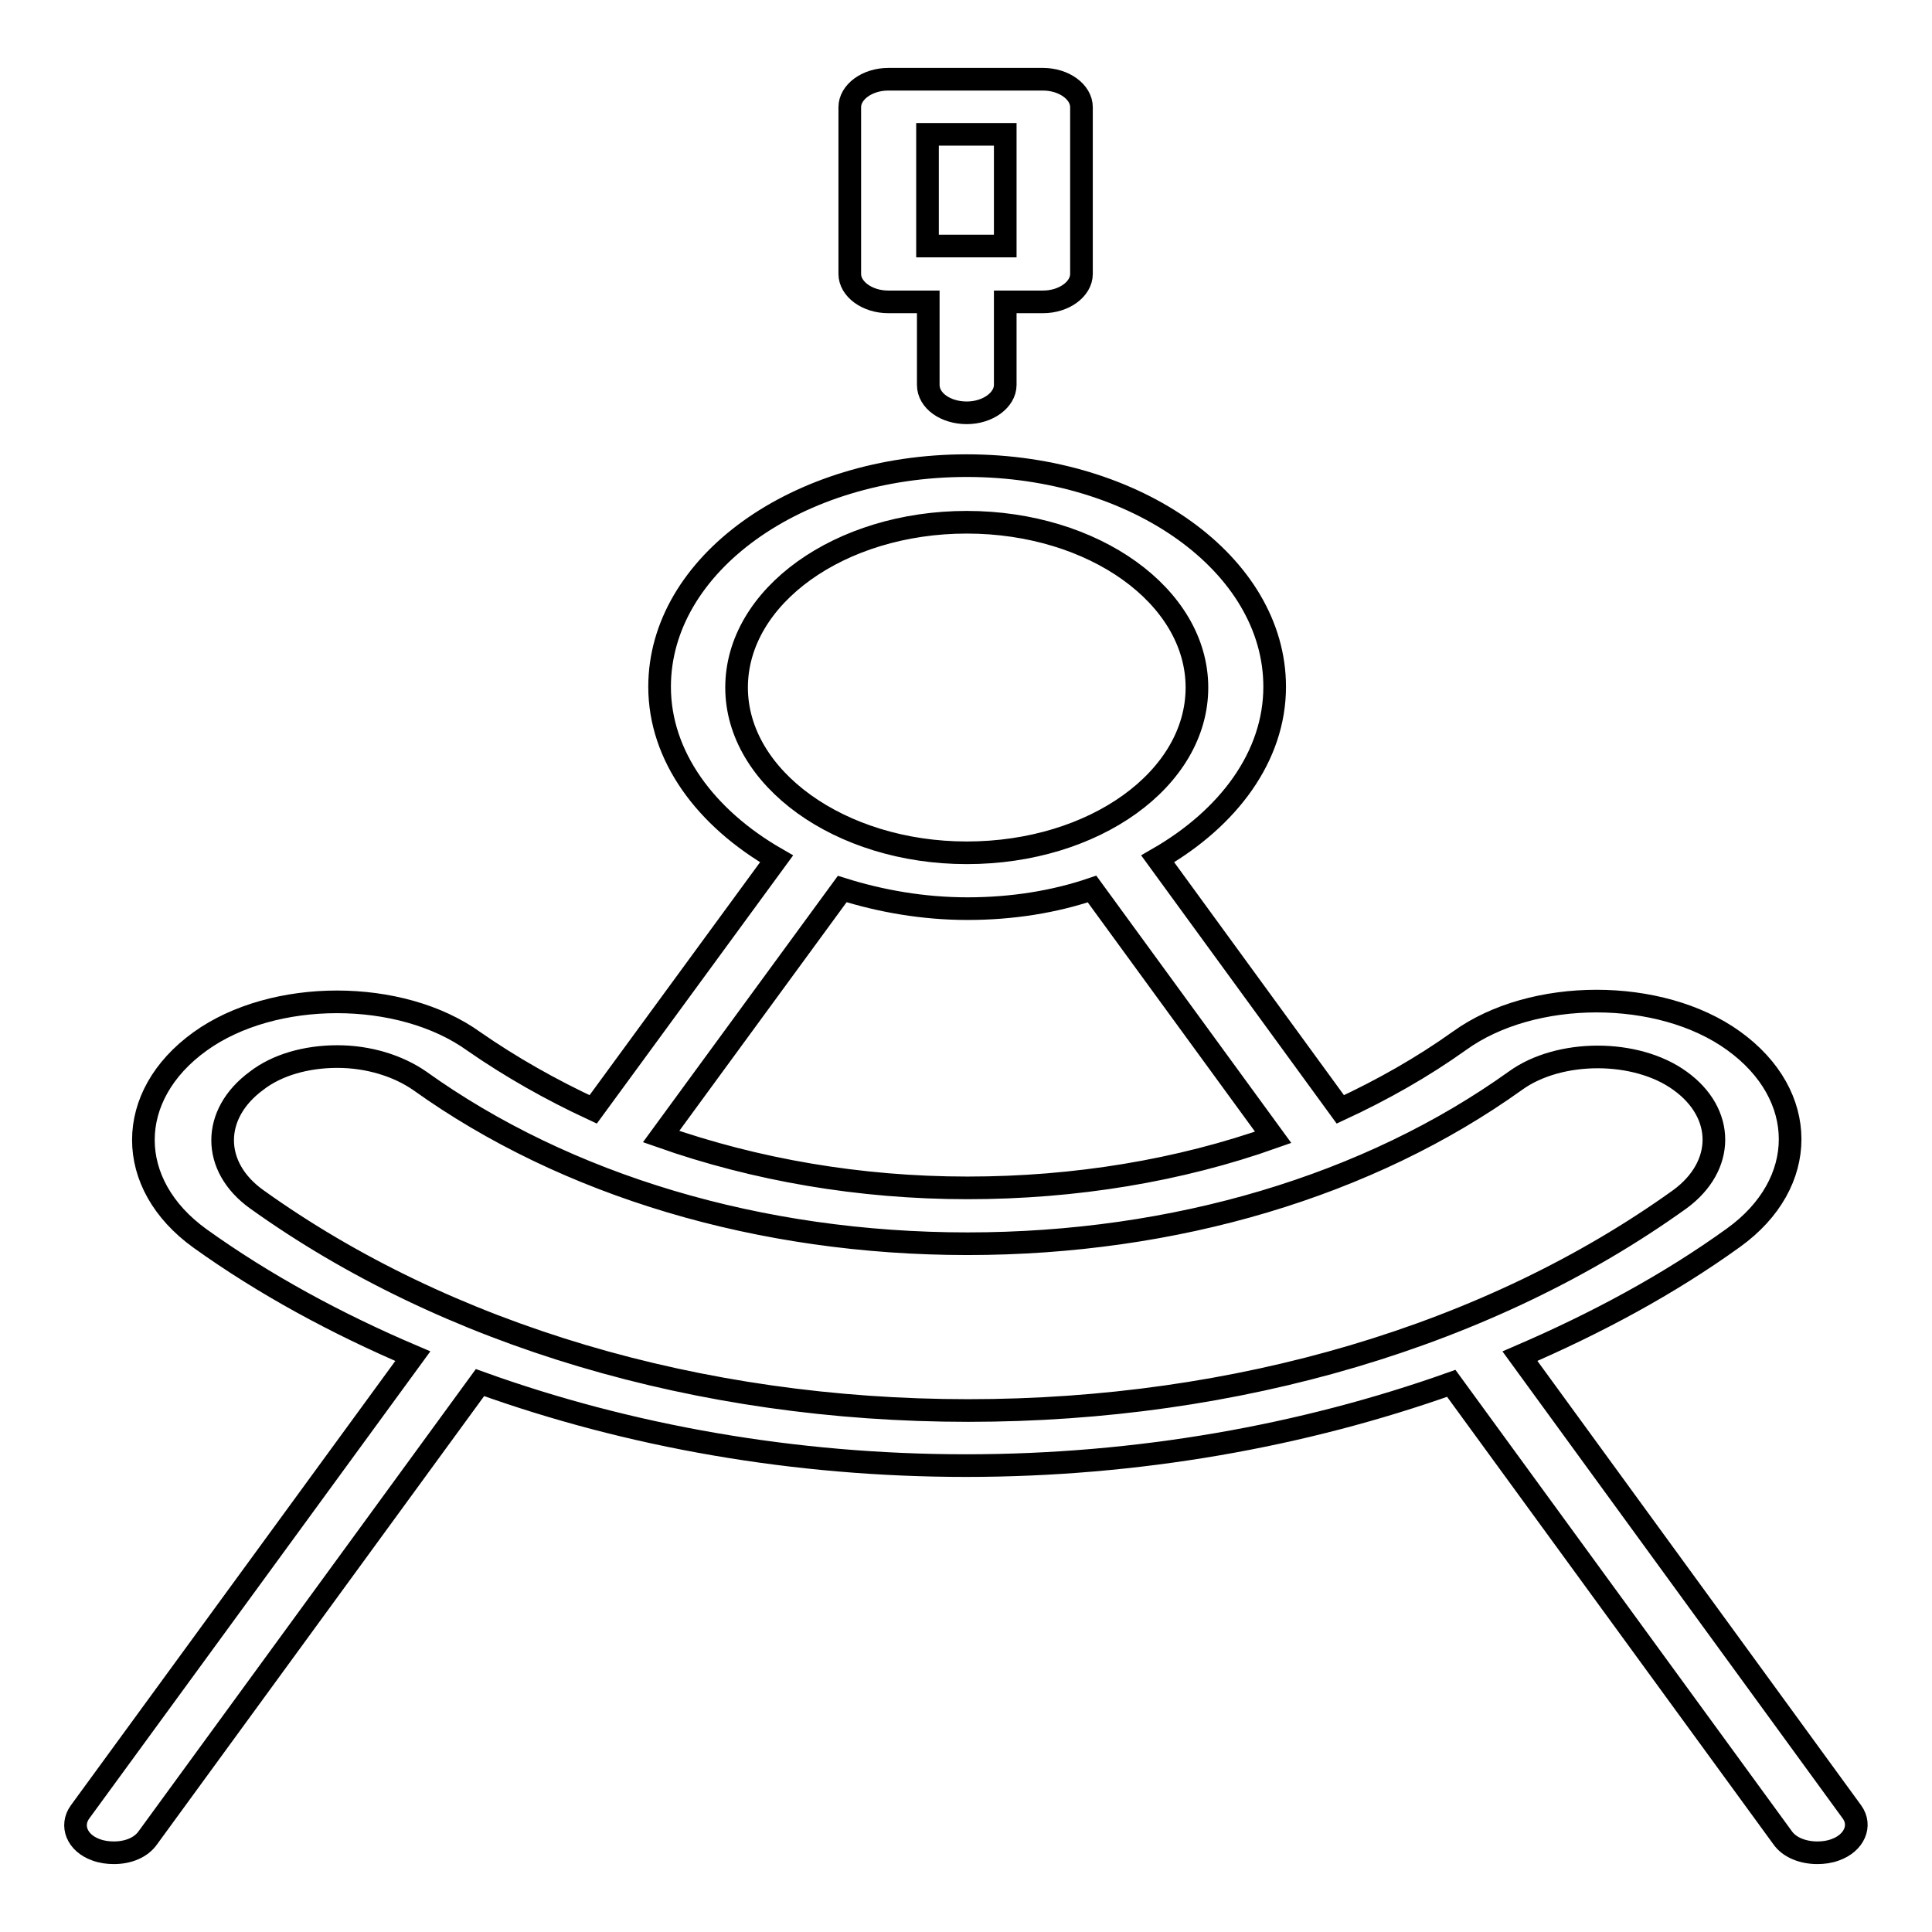 <?xml version="1.0" encoding="utf-8"?>
<!-- Svg Vector Icons : http://www.onlinewebfonts.com/icon -->
<!DOCTYPE svg PUBLIC "-//W3C//DTD SVG 1.1//EN" "http://www.w3.org/Graphics/SVG/1.1/DTD/svg11.dtd">
<svg version="1.1" xmlns="http://www.w3.org/2000/svg" xmlns:xlink="http://www.w3.org/1999/xlink" x="0px" y="0px" viewBox="0 0 256 256" enable-background="new 0 0 256 256" xml:space="preserve">
<g><g><path stroke-width="3" fill-opacity="0" stroke="#000000"  d="M128.1,54.7c2.8,0,5.1-1.7,5.1-3.7V40h5c2.8,0,5.1-1.7,5.1-3.7V14.2c0-2-2.3-3.7-5.1-3.7h-20.5c-2.8,0-5.1,1.7-5.1,3.7v22.1c0,2,2.3,3.7,5.1,3.7h5.3V51C123,53.1,125.3,54.7,128.1,54.7z M122.9,17.8h10.3v14.8h-10.3V17.8L122.9,17.8z M12.7,245.1c0.8,0.3,1.6,0.4,2.4,0.4c1.9,0,3.6-0.7,4.5-2l44-60.3c19.7,7.1,41.7,11,64.4,11c22.7,0,44.6-3.9,64.3-10.9l43.9,60.2c0.9,1.3,2.7,2,4.6,2c0.8,0,1.6-0.1,2.4-0.4c2.5-0.9,3.5-3.2,2.2-5l-44-60.4c10.2-4.4,19.7-9.5,28.3-15.7c10-7.2,10-18.9,0-26.1c-9.7-7-26.6-7-36.3,0c-4.9,3.5-10.2,6.5-15.8,9.1l-24.2-33.2c9.4-5.4,15.5-13.6,15.5-22.8c0-16.2-18.3-29.3-40.8-29.3c-22.5,0-40.7,13.1-40.7,29.3c0,9.2,6.1,17.4,15.5,22.8L78.6,147c-5.6-2.6-10.9-5.6-15.8-9c-9.7-7-26.6-7-36.3,0c-10,7.2-10,18.9,0,26.1c8.5,6.1,18.1,11.3,28.2,15.6l-44.1,60.4C9.3,241.9,10.2,244.2,12.7,245.1L12.7,245.1z M44.7,140c4.1,0,8,1.2,10.9,3.2c19.4,13.9,45.1,21.6,72.6,21.6s53.2-7.7,72.6-21.6c5.8-4.2,16-4.2,21.8,0c6,4.3,6,11.3,0,15.7c-25.2,18.1-58.7,28-94.3,28c-35.7,0-69.2-10-94.3-28c-6-4.3-6-11.3,0-15.7C36.7,141.1,40.6,140,44.7,140z M97.6,91.1c0-12.1,13.7-21.9,30.5-21.9c16.8,0,30.5,9.8,30.5,21.9S145,113,128.1,113C111.3,113,97.6,103.1,97.6,91.1z M111.6,117.8c5.1,1.6,10.7,2.6,16.6,2.6c5.9,0,11.5-0.9,16.5-2.6l24,32.9c-12.4,4.4-26.2,6.7-40.5,6.7c-14.3,0-28.1-2.4-40.6-6.8L111.6,117.8L111.6,117.8z"/></g></g>
</svg>